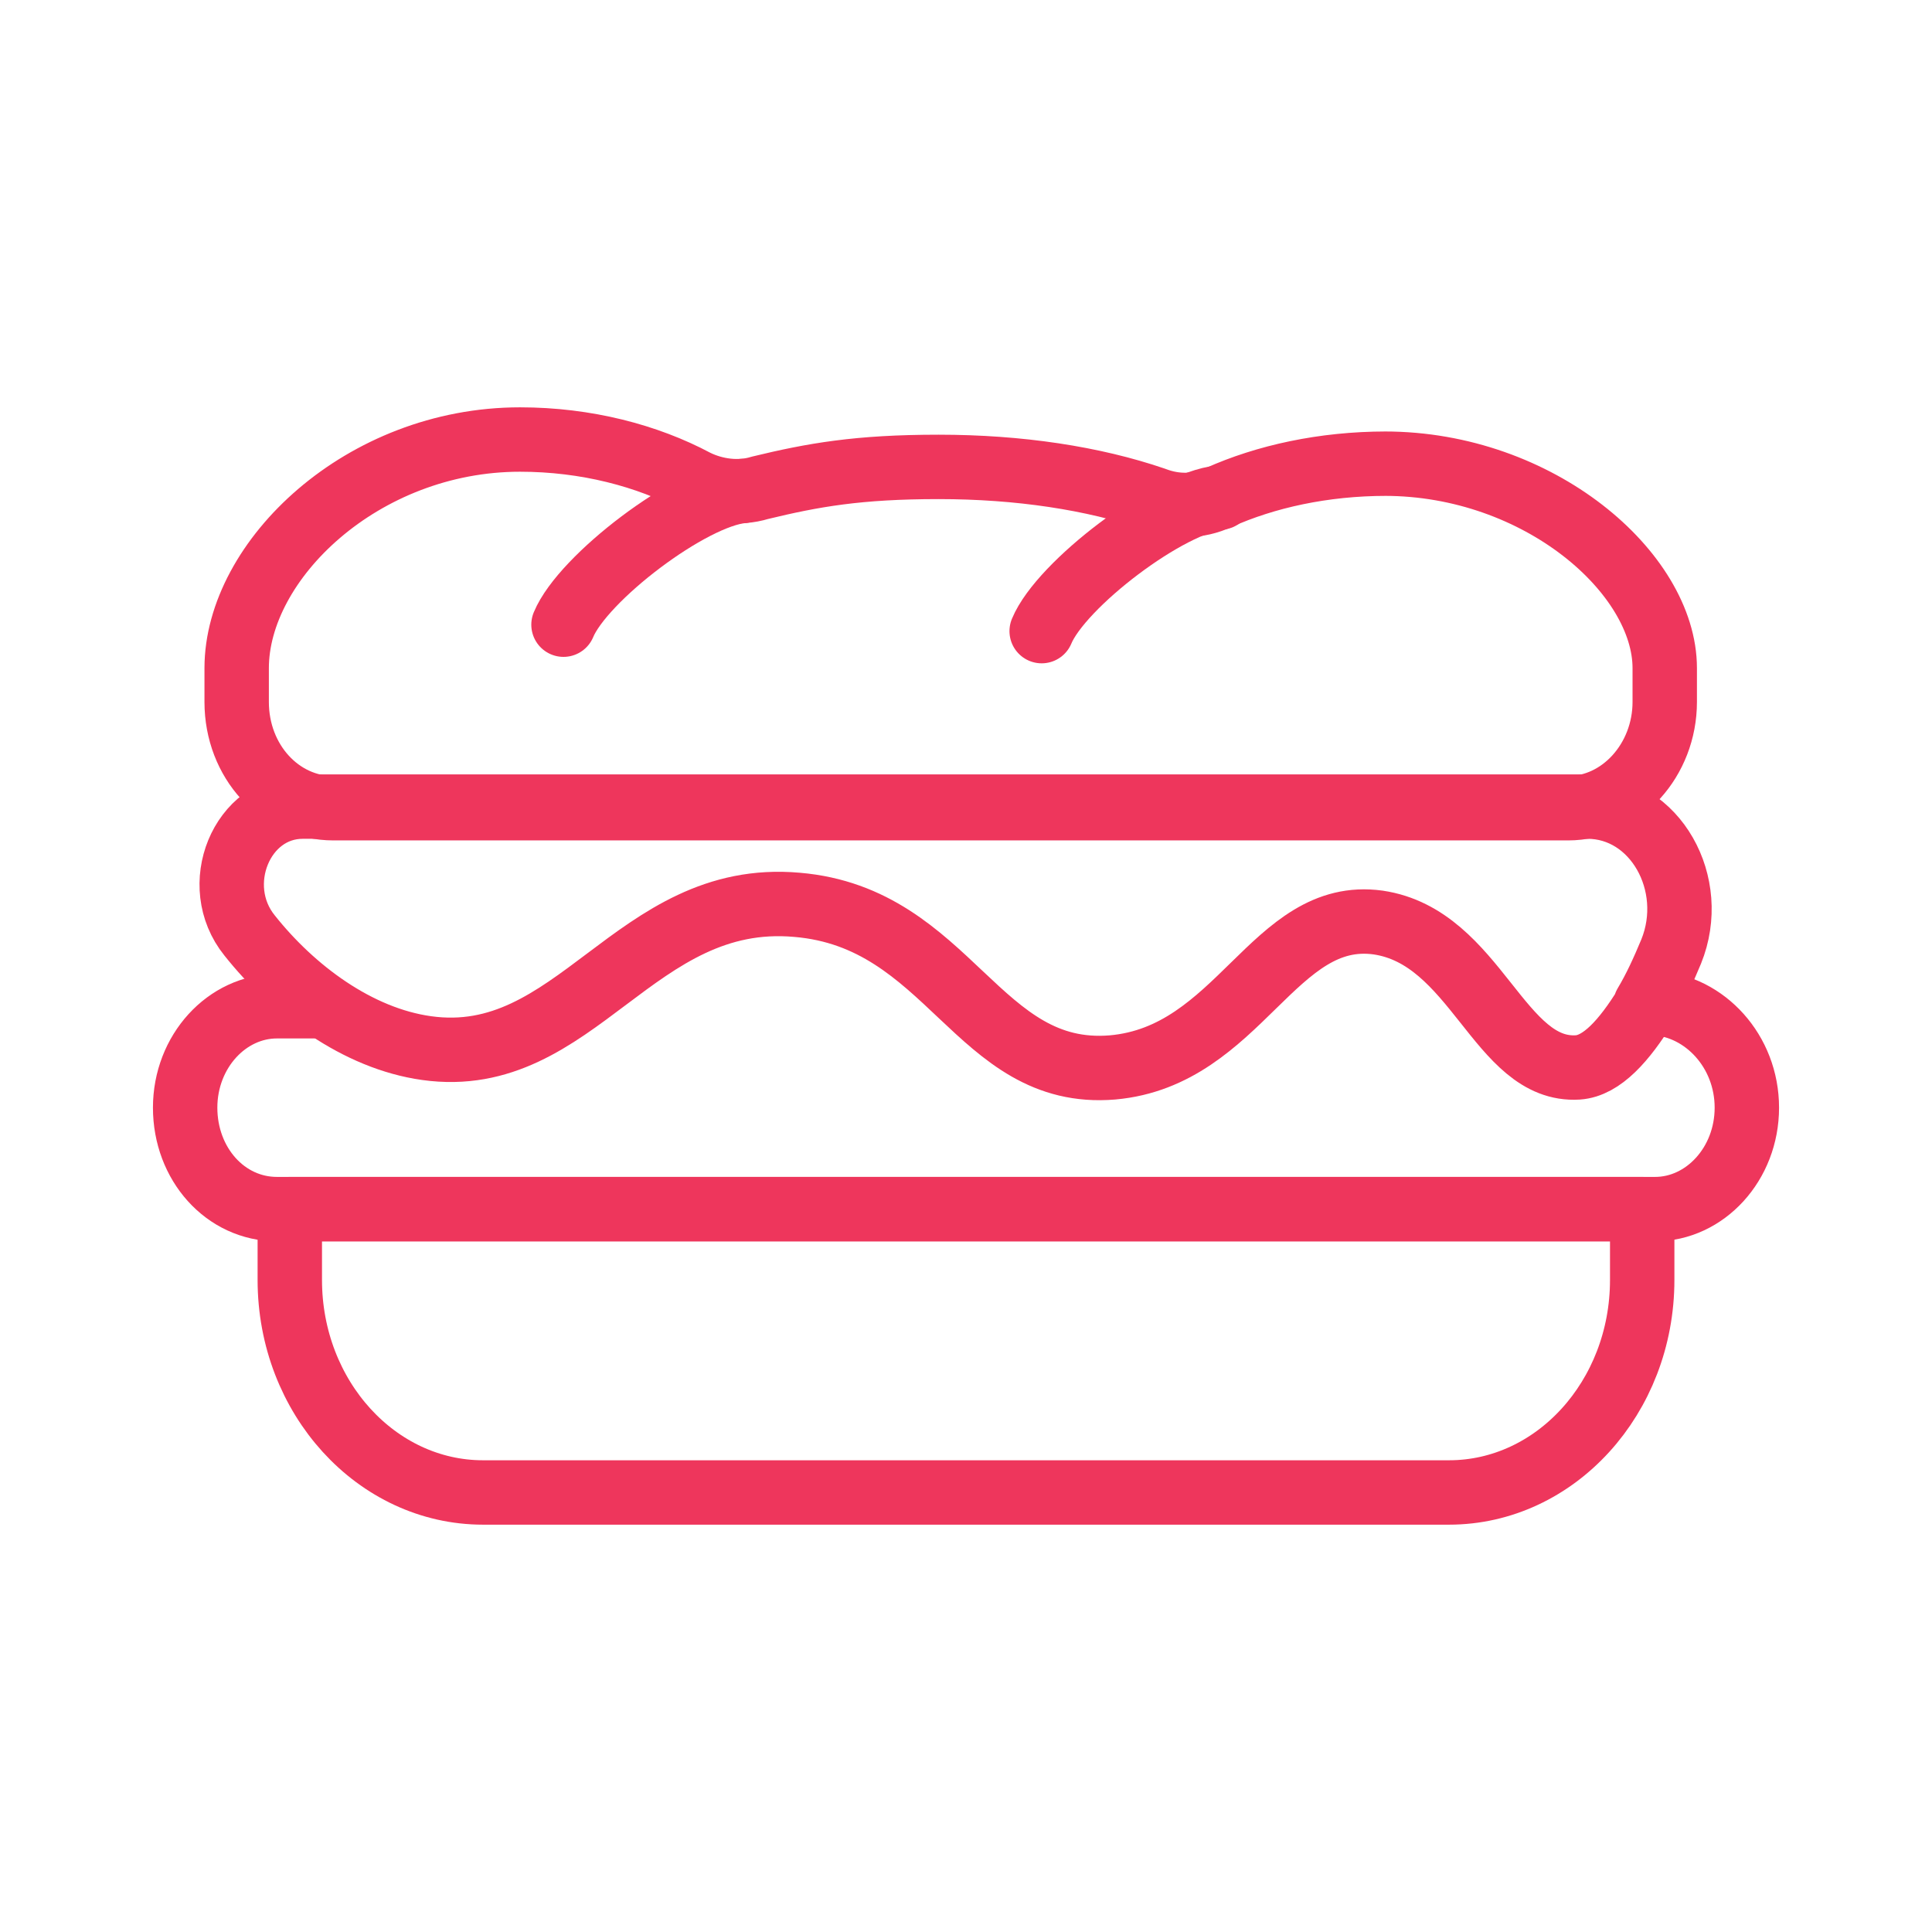 <svg viewBox="0 0 120 120" version="1.1" xmlns="http://www.w3.org/2000/svg" id="Layer_1">
  
  <defs>
    <style>
      .st0 {
        fill: none;
        stroke: #ee365c;
        stroke-linecap: round;
        stroke-linejoin: round;
        stroke-width: 4px;
      }
    </style>
  </defs>
  <g>
    <path d="M102.3,62.3h.5c3.1.2,5.7,3,5.7,6.5h0c0,3.5-2.6,6.3-5.7,6.3H17.2c-3.2,0-5.7-2.8-5.7-6.3h0c0-3.5,2.6-6.3,5.7-6.3h2.8" class="st0"></path>
    <path d="M18,75.1v4.4c0,7.3,5.4,13.2,12,13.2h60c6.6,0,12-5.9,12-13.2v-4.4H18Z" class="st0"></path>
    <path d="M102.2,62.4c.6-1,1.1-2.1,1.6-3.3,1.7-4.2-1-9-5.2-9H18.8c-3.8,0-5.8,4.9-3.3,8,2.7,3.4,6.7,6.4,11,7,9.3,1.3,12.9-9.8,23-8.9,9.5.8,11.2,10.8,19.6,10.1,7.9-.7,10-9.9,16.5-9,6.1.9,7.5,9.3,12.4,9,1.5-.1,2.9-1.7,4.2-3.8" class="st0"></path>
    <path d="M86.1,28.8c-3.9,0-7.5.8-10.4,2.1-1.3.6-2.7.6-4,.1-3.8-1.3-8.4-2-13.4-2s-7.8.5-11.1,1.3c-1.3.4-2.8.2-4-.4-3-1.6-6.8-2.6-10.9-2.6-9.8,0-17.6,7.5-17.6,14.2v2.1c0,3.7,2.7,6.6,6,6.6h76.7c3.3,0,6-3,6-6.6v-2.1c0-5.9-7.8-12.7-17.4-12.7Z" class="st0"></path>
  </g>
  <path d="M35,38.8c1.2-2.9,7.9-8,11.1-8.3" class="st0"></path>
  <path d="M64.7,39.2c1.2-2.9,7.9-8,11.1-8.3" class="st0"></path>
</svg>